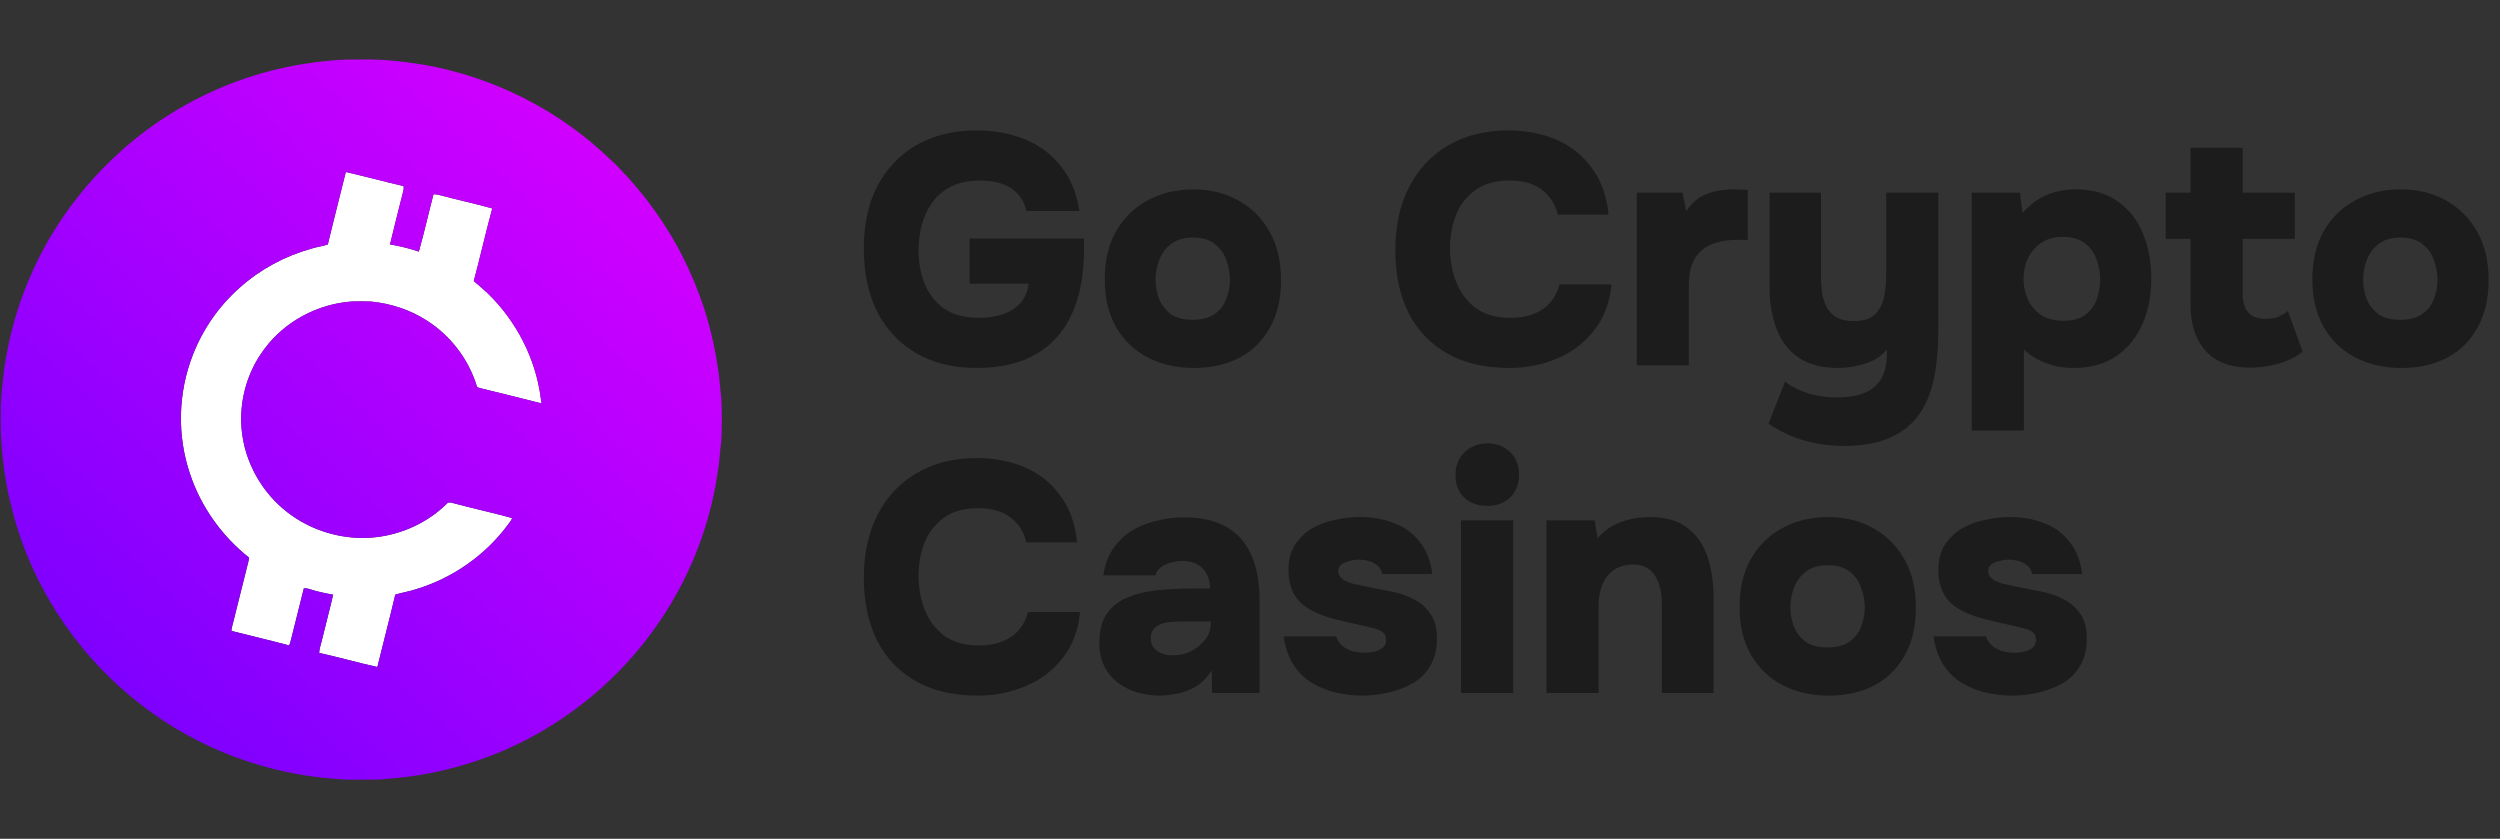 <svg width="1526" height="512" viewBox="0 0 1526 512" fill="none" xmlns="http://www.w3.org/2000/svg">
<rect x="0" y="0" width="1526" height="512" fill="#333333" stroke="none"/>
<g clip-path="url(#clip0_1422_2032)">
<path d="M211.088 104.992C222.874 107.657 234.548 110.871 246.329 113.589C246.476 114.397 246.47 115.198 246.323 116.006C243.558 127.061 240.686 138.105 238.062 149.196C244.035 150.204 249.931 151.637 255.668 153.576C258.935 141.979 261.553 130.198 264.619 118.542C265.592 118.612 266.582 118.636 267.537 118.895C278.492 121.767 289.565 124.202 300.473 127.238C296.481 141.949 293.127 156.831 289.2 171.554C291.977 174.007 294.878 176.324 297.56 178.883C315.155 195.899 327.035 218.859 330.107 243.192C330.225 244.165 330.431 245.132 330.591 246.105C328.898 245.94 327.277 245.409 325.632 245.002C314.754 242.231 303.84 239.572 292.938 236.895C292.242 236.588 291.187 236.594 291.033 235.669C285.998 219.218 274.878 204.755 260.344 195.557C250.226 189.089 238.522 185.256 226.594 184.083C222.65 183.906 218.694 183.912 214.749 184.03C193.93 185.504 173.806 196.2 161.377 213.039C150.074 227.974 145.163 247.537 147.981 266.034C150.864 285.621 162.238 303.751 178.547 314.96C191.63 324.081 207.691 328.786 223.611 328.338C241.842 327.719 259.837 320.231 272.832 307.372C273.534 306.357 274.872 306.699 275.886 306.912C288.074 310.184 300.426 312.867 312.59 316.222C312.083 317.943 310.738 319.223 309.754 320.679C296.016 339.087 276.258 352.86 254.295 359.558C250.043 361.021 245.574 361.657 241.288 362.955C237.821 377.724 233.941 392.4 230.344 407.14C218.464 404.552 206.742 401.138 194.85 398.556C194.838 396.256 195.693 394.098 196.212 391.893C198.529 382.241 201.123 372.66 203.352 362.996C198.375 362.141 193.435 361.062 188.623 359.505C187.615 359.14 186.536 359.098 185.475 359.104C182.857 369.529 180.263 379.971 177.656 390.401C177.356 391.622 176.972 392.824 176.524 393.998C164.826 390.808 152.993 388.137 141.254 385.118C141.295 383.161 142.067 381.345 142.439 379.446C145.281 368.137 148.087 356.823 150.929 345.508C151.366 343.827 151.849 342.147 152.067 340.419C135.428 327.259 122.563 309.276 115.924 289.088C108.005 265.721 108.701 239.589 117.716 216.63C123.795 200.917 133.712 186.713 146.342 175.569C158.789 164.414 173.906 156.265 189.997 151.796C193.311 150.711 196.807 150.345 200.109 149.225C203.617 134.443 207.479 119.744 211.088 104.992Z" fill="white"/>
<path d="M203.244 36.84C209.234 36.316 215.242 36.257 221.25 36.322C233.78 36.068 246.25 37.525 258.597 39.511C301.355 46.952 341.756 67.453 372.899 97.695C376.761 100.896 379.827 104.888 383.394 108.384C398.937 125.631 412.008 145.2 421.342 166.485C429.75 184.981 435.375 204.733 438.229 224.833C439.319 230.895 439.437 237.062 440.292 243.141C440.693 251.926 440.699 260.723 440.263 269.503C439.343 275.546 439.29 281.702 438.158 287.727C432.828 325.616 417.103 361.936 393.377 391.942C372.935 417.985 346.496 439.253 316.768 453.822C291.173 466.292 263.125 473.663 234.729 475.514C231.828 476.009 228.892 475.832 225.967 475.874C218.986 475.744 211.964 476.245 205.012 475.437C162.165 472.454 120.22 456.652 86.27 430.273C50.645 402.909 23.594 364.454 10.328 321.501C3.4 299.125 -0.056 275.658 0.475 252.239C0.298 243.271 1.507 234.373 2.509 225.488C5.245 206.367 10.375 187.576 18.004 169.822C36.789 125.636 70.592 88.119 112.39 64.552C135.933 51.257 161.965 42.347 188.739 38.533C193.538 37.672 198.409 37.436 203.244 36.84ZM211.085 104.988C207.477 119.74 203.615 134.439 200.107 149.221C196.805 150.341 193.309 150.707 189.995 151.792C173.904 156.261 158.787 164.41 146.34 175.565C133.71 186.709 123.793 200.913 117.714 216.626C108.699 239.585 108.003 265.717 115.922 289.084C122.561 309.272 135.426 327.255 152.065 340.415C151.847 342.143 151.363 343.823 150.927 345.504C148.085 356.819 145.278 368.133 142.437 379.442C142.065 381.341 141.293 383.157 141.251 385.114C152.991 388.133 164.824 390.804 176.522 393.994C176.97 392.82 177.354 391.618 177.654 390.397C180.26 379.967 182.855 369.525 185.473 359.1C186.534 359.094 187.613 359.136 188.621 359.501C193.432 361.058 198.373 362.137 203.35 362.992C201.121 372.656 198.527 382.237 196.209 391.889C195.691 394.094 194.836 396.252 194.847 398.551C206.74 401.134 218.461 404.548 230.342 407.136C233.939 392.396 237.819 377.72 241.285 362.951C245.572 361.653 250.041 361.017 254.292 359.554C276.256 352.856 296.014 339.083 309.752 320.675C310.736 319.219 312.081 317.939 312.588 316.218C300.424 312.863 288.071 310.18 275.884 306.908C274.87 306.695 273.531 306.353 272.83 307.368C259.835 320.227 241.84 327.715 223.609 328.334C207.689 328.782 191.628 324.077 178.545 314.956C162.236 303.747 150.862 285.617 147.979 266.03C145.161 247.533 150.072 227.97 161.375 213.035C173.804 196.196 193.928 185.5 214.747 184.026C218.691 183.908 222.648 183.902 226.592 184.079C238.52 185.252 250.224 189.085 260.342 195.553C274.876 204.751 285.996 219.214 291.031 235.665C291.185 236.59 292.24 236.584 292.936 236.891C303.838 239.568 314.751 242.227 325.63 244.998C327.275 245.405 328.896 245.936 330.589 246.101C330.429 245.128 330.223 244.161 330.105 243.188C327.033 218.855 315.152 195.895 297.558 178.879C294.876 176.32 291.975 174.003 289.198 171.55C293.124 156.827 296.479 141.945 300.471 127.234C289.563 124.198 278.49 121.763 267.535 118.891C266.58 118.632 265.589 118.608 264.617 118.538C261.551 130.194 258.933 141.975 255.666 153.572C249.929 151.633 244.033 150.2 238.06 149.192C240.684 138.101 243.555 127.057 246.321 116.002C246.468 115.194 246.474 114.393 246.327 113.585C234.546 110.867 222.872 107.653 211.085 104.988Z" fill="url(#paint0_linear_1422_2032)"/>
</g>
<path d="M596.085 224.6C581.951 224.6 569.685 221.6 559.285 215.6C549.018 209.6 541.085 201.2 535.485 190.4C530.018 179.467 527.285 166.6 527.285 151.8C527.285 140.733 528.818 130.8 531.885 122C535.085 113.2 539.685 105.667 545.685 99.4C551.685 93 558.885 88.133 567.285 84.8C575.818 81.333 585.418 79.6 596.085 79.6C606.885 79.6 616.685 81.4 625.485 85C634.418 88.6 641.751 94.067 647.485 101.4C653.351 108.6 657.151 117.733 658.885 128.8H626.485C625.551 124.533 623.818 121.067 621.285 118.4C618.751 115.6 615.551 113.533 611.685 112.2C607.818 110.867 603.351 110.2 598.285 110.2C591.351 110.2 585.485 111.4 580.685 113.8C575.885 116.2 572.018 119.467 569.085 123.6C566.151 127.6 564.018 132.133 562.685 137.2C561.351 142.267 560.685 147.467 560.685 152.8C560.685 159.867 561.885 166.6 564.285 173C566.818 179.267 570.751 184.333 576.085 188.2C581.551 192.067 588.751 194 597.685 194C602.885 194 607.685 193.267 612.085 191.8C616.485 190.333 620.085 188.067 622.885 185C625.685 181.8 627.351 177.867 627.885 173.2H591.885V145.6H661.685V152.2C661.685 167.4 659.285 180.4 654.485 191.2C649.685 202 642.418 210.267 632.685 216C623.085 221.733 610.885 224.6 596.085 224.6ZM728.75 224.6C718.217 224.6 708.817 222.467 700.55 218.2C692.417 213.933 686.017 207.8 681.35 199.8C676.684 191.667 674.35 181.933 674.35 170.6C674.35 159 676.684 149.133 681.35 141C686.15 132.733 692.617 126.467 700.75 122.2C708.884 117.8 718.084 115.6 728.35 115.6C738.75 115.6 747.95 117.867 755.95 122.4C763.95 126.8 770.284 133.133 774.95 141.4C779.617 149.533 781.95 159.4 781.95 171C781.95 182.333 779.684 192 775.15 200C770.75 208 764.55 214.133 756.55 218.4C748.55 222.533 739.284 224.6 728.75 224.6ZM728.15 195.2C733.75 195.2 738.217 194 741.55 191.6C744.884 189.2 747.217 186.133 748.55 182.4C750.017 178.667 750.75 174.8 750.75 170.8C750.75 166.8 750.017 162.8 748.55 158.8C747.217 154.8 744.884 151.533 741.55 149C738.35 146.333 733.884 145 728.15 145C722.55 145 718.084 146.333 714.75 149C711.417 151.533 709.017 154.8 707.55 158.8C706.084 162.667 705.35 166.667 705.35 170.8C705.35 174.8 706.084 178.733 707.55 182.6C709.15 186.333 711.55 189.4 714.75 191.8C718.084 194.067 722.55 195.2 728.15 195.2ZM921.099 224.6C906.432 224.6 893.899 221.667 883.499 215.8C873.099 209.933 865.165 201.6 859.699 190.8C854.365 180 851.699 167.333 851.699 152.8C851.699 138 854.499 125.133 860.099 114.2C865.699 103.267 873.632 94.8 883.899 88.8C894.299 82.667 906.565 79.6 920.699 79.6C931.632 79.6 941.499 81.533 950.299 85.4C959.099 89.267 966.232 95 971.699 102.6C977.299 110.067 980.699 119.533 981.899 131H950.899C949.299 124.467 946.032 119.4 941.099 115.8C936.299 112.067 929.765 110.2 921.499 110.2C912.565 110.2 905.432 112.267 900.099 116.4C894.765 120.4 890.899 125.533 888.499 131.8C886.232 138.067 885.099 144.6 885.099 151.4C885.099 158.467 886.299 165.267 888.699 171.8C891.232 178.333 895.165 183.667 900.499 187.8C905.965 191.933 913.165 194 922.099 194C927.432 194 932.099 193.2 936.099 191.6C940.232 190 943.632 187.667 946.299 184.6C948.965 181.533 950.832 177.867 951.899 173.6H983.699C982.632 184.667 979.099 194 973.099 201.6C967.232 209.2 959.699 214.933 950.499 218.8C941.432 222.667 931.632 224.6 921.099 224.6ZM999.054 223V117.6H1027.05L1029.25 128.8C1031.92 124.933 1034.85 122.067 1038.05 120.2C1041.39 118.333 1044.72 117.133 1048.05 116.6C1051.52 115.933 1054.85 115.6 1058.05 115.6C1060.05 115.6 1061.85 115.667 1063.45 115.8C1065.19 115.8 1066.32 115.867 1066.85 116V146.4H1060.25C1054.65 146.4 1049.59 147.267 1045.05 149C1040.65 150.733 1037.19 153.6 1034.65 157.6C1032.12 161.6 1030.85 167.2 1030.85 174.4V223H999.054ZM1125.74 272.2C1117.6 272.2 1109.6 271.133 1101.74 269C1094 266.867 1086.6 263.4 1079.54 258.6L1089.54 233C1093.54 235.933 1098.14 238.267 1103.34 240C1108.67 241.733 1114.74 242.6 1121.54 242.6C1131.54 242.6 1139.07 240.467 1144.14 236.2C1149.2 231.933 1151.74 225.4 1151.74 216.6V213.4C1149.47 216.2 1146.67 218.4 1143.34 220C1140 221.6 1136.54 222.733 1132.94 223.4C1129.34 224.2 1125.74 224.6 1122.14 224.6C1112 224.6 1103.87 222.467 1097.74 218.2C1091.6 213.933 1087.14 208.067 1084.34 200.6C1081.54 193.133 1080.14 184.733 1080.14 175.4V117.6H1111.54V169.2C1111.54 172.133 1111.74 175.133 1112.14 178.2C1112.54 181.267 1113.4 184.2 1114.74 187C1116.07 189.667 1118.07 191.867 1120.74 193.6C1123.54 195.2 1127.14 196 1131.54 196C1137.54 196 1141.94 194.533 1144.74 191.6C1147.54 188.667 1149.34 185.067 1150.14 180.8C1150.94 176.4 1151.34 172 1151.34 167.6V117.6H1183.14V202.8C1183.14 213.067 1182.27 222.4 1180.54 230.8C1178.8 239.333 1175.8 246.667 1171.54 252.8C1167.27 258.933 1161.4 263.667 1153.94 267C1146.47 270.467 1137.07 272.2 1125.74 272.2ZM1203.55 262.8V117.6H1232.95L1234.55 130C1239.21 124.8 1244.15 121.133 1249.35 119C1254.68 116.733 1260.61 115.6 1267.15 115.6C1277.41 115.6 1285.95 118.067 1292.75 123C1299.55 127.8 1304.61 134.267 1307.95 142.4C1311.41 150.533 1313.15 159.733 1313.15 170C1313.15 180.267 1311.35 189.533 1307.75 197.8C1304.15 206.067 1298.81 212.6 1291.75 217.4C1284.68 222.2 1275.95 224.6 1265.55 224.6C1261.15 224.6 1257.01 224.067 1253.15 223C1249.28 221.933 1245.81 220.533 1242.75 218.8C1239.68 217.067 1237.21 215.2 1235.35 213.2V262.8H1203.55ZM1259.55 195.8C1265.41 195.8 1269.95 194.533 1273.15 192C1276.35 189.467 1278.61 186.267 1279.95 182.4C1281.28 178.533 1281.95 174.667 1281.95 170.8C1281.95 166.533 1281.21 162.4 1279.75 158.4C1278.28 154.267 1275.88 150.933 1272.55 148.4C1269.21 145.867 1264.68 144.6 1258.95 144.6C1253.75 144.6 1249.35 145.867 1245.75 148.4C1242.28 150.8 1239.61 153.933 1237.75 157.8C1236.01 161.667 1235.15 165.8 1235.15 170.2C1235.15 174.6 1236.01 178.733 1237.75 182.6C1239.48 186.467 1242.15 189.667 1245.75 192.2C1249.35 194.6 1253.95 195.8 1259.55 195.8ZM1373.72 224.4C1361.59 224.4 1352.46 221 1346.32 214.2C1340.19 207.267 1337.12 197.933 1337.12 186.2V145.8H1321.92V117.6H1337.12V90.2H1368.92V117.6H1400.72V145.8H1368.92V179.2C1368.92 182.4 1369.39 185.133 1370.32 187.4C1371.26 189.667 1372.72 191.467 1374.72 192.8C1376.86 194 1379.59 194.6 1382.92 194.6C1386.26 194.6 1388.99 194.133 1391.12 193.2C1393.26 192.133 1395.06 191 1396.52 189.8L1405.52 214.6C1402.72 217 1399.39 218.933 1395.52 220.4C1391.79 221.867 1388.06 222.867 1384.32 223.4C1380.59 224.067 1377.06 224.4 1373.72 224.4ZM1465.86 224.6C1455.33 224.6 1445.93 222.467 1437.66 218.2C1429.53 213.933 1423.13 207.8 1418.46 199.8C1413.79 191.667 1411.46 181.933 1411.46 170.6C1411.46 159 1413.79 149.133 1418.46 141C1423.26 132.733 1429.73 126.467 1437.86 122.2C1445.99 117.8 1455.19 115.6 1465.46 115.6C1475.86 115.6 1485.06 117.867 1493.06 122.4C1501.06 126.8 1507.39 133.133 1512.06 141.4C1516.73 149.533 1519.06 159.4 1519.06 171C1519.06 182.333 1516.79 192 1512.26 200C1507.86 208 1501.66 214.133 1493.66 218.4C1485.66 222.533 1476.39 224.6 1465.86 224.6ZM1465.26 195.2C1470.86 195.2 1475.33 194 1478.66 191.6C1481.99 189.2 1484.33 186.133 1485.66 182.4C1487.13 178.667 1487.86 174.8 1487.86 170.8C1487.86 166.8 1487.13 162.8 1485.66 158.8C1484.33 154.8 1481.99 151.533 1478.66 149C1475.46 146.333 1470.99 145 1465.26 145C1459.66 145 1455.19 146.333 1451.86 149C1448.53 151.533 1446.13 154.8 1444.66 158.8C1443.19 162.667 1442.46 166.667 1442.46 170.8C1442.46 174.8 1443.19 178.733 1444.66 182.6C1446.26 186.333 1448.66 189.4 1451.86 191.8C1455.19 194.067 1459.66 195.2 1465.26 195.2ZM596.685 424.6C582.018 424.6 569.485 421.667 559.085 415.8C548.685 409.933 540.751 401.6 535.285 390.8C529.951 380 527.285 367.333 527.285 352.8C527.285 338 530.085 325.133 535.685 314.2C541.285 303.267 549.218 294.8 559.485 288.8C569.885 282.667 582.151 279.6 596.285 279.6C607.218 279.6 617.085 281.533 625.885 285.4C634.685 289.267 641.818 295 647.285 302.6C652.885 310.067 656.285 319.533 657.485 331H626.485C624.885 324.467 621.618 319.4 616.685 315.8C611.885 312.067 605.351 310.2 597.085 310.2C588.151 310.2 581.018 312.267 575.685 316.4C570.351 320.4 566.485 325.533 564.085 331.8C561.818 338.067 560.685 344.6 560.685 351.4C560.685 358.467 561.885 365.267 564.285 371.8C566.818 378.333 570.751 383.667 576.085 387.8C581.551 391.933 588.751 394 597.685 394C603.018 394 607.685 393.2 611.685 391.6C615.818 390 619.218 387.667 621.885 384.6C624.551 381.533 626.418 377.867 627.485 373.6H659.285C658.218 384.667 654.685 394 648.685 401.6C642.818 409.2 635.285 414.933 626.085 418.8C617.018 422.667 607.218 424.6 596.685 424.6ZM708.039 424.6C703.106 424.6 698.439 423.933 694.039 422.6C689.639 421.267 685.706 419.267 682.239 416.6C678.773 413.933 676.039 410.6 674.039 406.6C672.039 402.6 671.039 397.933 671.039 392.6C671.039 385 672.573 379 675.639 374.6C678.839 370.067 683.106 366.733 688.439 364.6C693.906 362.333 700.106 360.867 707.039 360.2C713.973 359.533 721.173 359.2 728.639 359.2H738.639C738.639 355.867 737.973 353 736.639 350.6C735.439 348.067 733.573 346.067 731.039 344.6C728.506 343.133 725.373 342.4 721.639 342.4C718.973 342.4 716.439 342.8 714.039 343.6C711.773 344.267 709.839 345.267 708.239 346.6C706.773 347.8 705.773 349.333 705.239 351.2H673.439C674.373 344.933 676.306 339.6 679.239 335.2C682.306 330.667 686.039 327 690.439 324.2C694.973 321.4 700.039 319.333 705.639 318C711.239 316.533 716.973 315.8 722.839 315.8C738.306 315.8 749.839 320.133 757.439 328.8C765.039 337.467 768.839 350 768.839 366.4V423H739.839L739.639 409.2C736.306 414.267 732.506 417.867 728.239 420C723.973 422.133 719.973 423.4 716.239 423.8C712.506 424.333 709.773 424.6 708.039 424.6ZM716.039 400C720.039 400 723.773 399.133 727.239 397.4C730.706 395.533 733.506 393.2 735.639 390.4C737.906 387.467 739.039 384.333 739.039 381V379.4H719.439C717.306 379.4 715.173 379.533 713.039 379.8C711.039 380.067 709.239 380.6 707.639 381.4C706.039 382.067 704.773 383.067 703.839 384.4C702.906 385.733 702.439 387.467 702.439 389.6C702.439 391.867 703.039 393.8 704.239 395.4C705.439 396.867 707.039 398 709.039 398.8C711.173 399.6 713.506 400 716.039 400ZM831.293 424.6C826.226 424.6 821.026 424 815.693 422.8C810.493 421.6 805.626 419.667 801.093 417C796.559 414.333 792.759 410.667 789.693 406C786.626 401.333 784.559 395.467 783.493 388.4H815.493C816.293 390.533 817.493 392.4 819.093 394C820.826 395.467 822.893 396.6 825.293 397.4C827.826 398.067 830.359 398.4 832.893 398.4C834.626 398.4 836.293 398.267 837.893 398C839.493 397.733 840.893 397.267 842.093 396.6C843.426 395.933 844.426 395.133 845.093 394.2C845.759 393.133 846.093 391.867 846.093 390.4C846.093 388.267 845.359 386.733 843.893 385.8C842.559 384.733 840.626 383.933 838.093 383.4C835.693 382.733 832.893 382.067 829.693 381.4C824.493 380.333 818.893 379 812.893 377.4C807.026 375.8 802.026 373.667 797.893 371C795.893 369.667 794.159 368.2 792.693 366.6C791.226 364.867 790.026 363.067 789.093 361.2C788.293 359.2 787.626 357.133 787.093 355C786.693 352.733 786.493 350.333 786.493 347.8C786.493 341.933 787.759 336.933 790.293 332.8C792.959 328.667 796.359 325.333 800.493 322.8C804.759 320.267 809.493 318.467 814.693 317.4C819.893 316.2 825.093 315.6 830.293 315.6C837.626 315.6 844.426 316.8 850.693 319.2C856.959 321.467 862.159 325.2 866.293 330.4C870.559 335.467 873.226 342.133 874.293 350.4H843.693C843.293 347.733 841.759 345.6 839.093 344C836.426 342.4 833.093 341.6 829.093 341.6C827.626 341.6 826.159 341.8 824.693 342.2C823.226 342.467 821.893 342.867 820.693 343.4C819.626 343.8 818.693 344.467 817.893 345.4C817.226 346.333 816.893 347.467 816.893 348.8C816.893 349.733 817.159 350.667 817.693 351.6C818.359 352.533 819.293 353.4 820.493 354.2C821.826 354.867 823.493 355.533 825.493 356.2C830.026 357.133 834.426 358.067 838.693 359C842.959 359.8 847.026 360.6 850.893 361.4C855.159 362.333 859.293 363.867 863.293 366C867.293 368 870.559 370.867 873.093 374.6C875.759 378.333 877.093 383.4 877.093 389.8C877.093 396.467 875.693 402.067 872.893 406.6C870.226 411.133 866.626 414.667 862.093 417.2C857.559 419.733 852.626 421.6 847.293 422.8C841.959 424 836.626 424.6 831.293 424.6ZM891.827 423V317.6H923.627V423H891.827ZM907.827 308.8C901.96 308.8 897.227 307.067 893.627 303.6C890.16 300.133 888.427 295.6 888.427 290C888.427 284.267 890.294 279.6 894.027 276C897.76 272.4 902.427 270.6 908.027 270.6C913.36 270.6 917.894 272.333 921.627 275.8C925.36 279.267 927.227 283.933 927.227 289.8C927.227 295.533 925.427 300.133 921.827 303.6C918.227 307.067 913.56 308.8 907.827 308.8ZM943.975 423V317.6H973.375L975.175 328.4C978.242 324.933 981.642 322.267 985.375 320.4C989.242 318.533 993.042 317.267 996.775 316.6C1000.64 315.933 1003.98 315.6 1006.78 315.6C1016.78 315.6 1024.58 317.867 1030.18 322.4C1035.91 326.8 1039.98 332.733 1042.38 340.2C1044.78 347.667 1045.98 355.867 1045.98 364.8V423H1014.38V368.2C1014.38 365.4 1014.11 362.667 1013.58 360C1013.04 357.2 1012.11 354.667 1010.78 352.4C1009.58 350 1007.84 348.133 1005.58 346.8C1003.31 345.333 1000.38 344.6 996.775 344.6C992.109 344.6 988.175 345.733 984.975 348C981.775 350.267 979.442 353.333 977.975 357.2C976.509 360.933 975.775 365.133 975.775 369.8V423H943.975ZM1116.25 424.6C1105.72 424.6 1096.32 422.467 1088.05 418.2C1079.92 413.933 1073.52 407.8 1068.85 399.8C1064.18 391.667 1061.85 381.933 1061.85 370.6C1061.85 359 1064.18 349.133 1068.85 341C1073.65 332.733 1080.12 326.467 1088.25 322.2C1096.38 317.8 1105.58 315.6 1115.85 315.6C1126.25 315.6 1135.45 317.867 1143.45 322.4C1151.45 326.8 1157.78 333.133 1162.45 341.4C1167.12 349.533 1169.45 359.4 1169.45 371C1169.45 382.333 1167.18 392 1162.65 400C1158.25 408 1152.05 414.133 1144.05 418.4C1136.05 422.533 1126.78 424.6 1116.25 424.6ZM1115.65 395.2C1121.25 395.2 1125.72 394 1129.05 391.6C1132.38 389.2 1134.72 386.133 1136.05 382.4C1137.52 378.667 1138.25 374.8 1138.25 370.8C1138.25 366.8 1137.52 362.8 1136.05 358.8C1134.72 354.8 1132.38 351.533 1129.05 349C1125.85 346.333 1121.38 345 1115.65 345C1110.05 345 1105.58 346.333 1102.25 349C1098.92 351.533 1096.52 354.8 1095.05 358.8C1093.58 362.667 1092.85 366.667 1092.85 370.8C1092.85 374.8 1093.58 378.733 1095.05 382.6C1096.65 386.333 1099.05 389.4 1102.25 391.8C1105.58 394.067 1110.05 395.2 1115.65 395.2ZM1227.97 424.6C1222.91 424.6 1217.71 424 1212.37 422.8C1207.17 421.6 1202.31 419.667 1197.77 417C1193.24 414.333 1189.44 410.667 1186.37 406C1183.31 401.333 1181.24 395.467 1180.17 388.4H1212.17C1212.97 390.533 1214.17 392.4 1215.77 394C1217.51 395.467 1219.57 396.6 1221.97 397.4C1224.51 398.067 1227.04 398.4 1229.57 398.4C1231.31 398.4 1232.97 398.267 1234.57 398C1236.17 397.733 1237.57 397.267 1238.77 396.6C1240.11 395.933 1241.11 395.133 1241.77 394.2C1242.44 393.133 1242.77 391.867 1242.77 390.4C1242.77 388.267 1242.04 386.733 1240.57 385.8C1239.24 384.733 1237.31 383.933 1234.77 383.4C1232.37 382.733 1229.57 382.067 1226.37 381.4C1221.17 380.333 1215.57 379 1209.57 377.4C1203.71 375.8 1198.71 373.667 1194.57 371C1192.57 369.667 1190.84 368.2 1189.37 366.6C1187.91 364.867 1186.71 363.067 1185.77 361.2C1184.97 359.2 1184.31 357.133 1183.77 355C1183.37 352.733 1183.17 350.333 1183.17 347.8C1183.17 341.933 1184.44 336.933 1186.97 332.8C1189.64 328.667 1193.04 325.333 1197.17 322.8C1201.44 320.267 1206.17 318.467 1211.37 317.4C1216.57 316.2 1221.77 315.6 1226.97 315.6C1234.31 315.6 1241.11 316.8 1247.37 319.2C1253.64 321.467 1258.84 325.2 1262.97 330.4C1267.24 335.467 1269.91 342.133 1270.97 350.4H1240.37C1239.97 347.733 1238.44 345.6 1235.77 344C1233.11 342.4 1229.77 341.6 1225.77 341.6C1224.31 341.6 1222.84 341.8 1221.37 342.2C1219.91 342.467 1218.57 342.867 1217.37 343.4C1216.31 343.8 1215.37 344.467 1214.57 345.4C1213.91 346.333 1213.57 347.467 1213.57 348.8C1213.57 349.733 1213.84 350.667 1214.37 351.6C1215.04 352.533 1215.97 353.4 1217.17 354.2C1218.51 354.867 1220.17 355.533 1222.17 356.2C1226.71 357.133 1231.11 358.067 1235.37 359C1239.64 359.8 1243.71 360.6 1247.57 361.4C1251.84 362.333 1255.97 363.867 1259.97 366C1263.97 368 1267.24 370.867 1269.77 374.6C1272.44 378.333 1273.77 383.4 1273.77 389.8C1273.77 396.467 1272.37 402.067 1269.57 406.6C1266.91 411.133 1263.31 414.667 1258.77 417.2C1254.24 419.733 1249.31 421.6 1243.97 422.8C1238.64 424 1233.31 424.6 1227.97 424.6Z" fill="#1C1C1C"/>
<defs>
<linearGradient id="paint0_linear_1422_2032" x1="-2.86543e-05" y1="476" x2="421.67" y2="18.196" gradientUnits="userSpaceOnUse">
<stop offset="0.148" stop-color="#7F00FF"/>
<stop offset="1" stop-color="#E100FF"/>
</linearGradient>
<clipPath id="clip0_1422_2032">
<rect width="440.884" height="440" fill="white" transform="translate(0 36)"/>
</clipPath>
</defs>
</svg>
